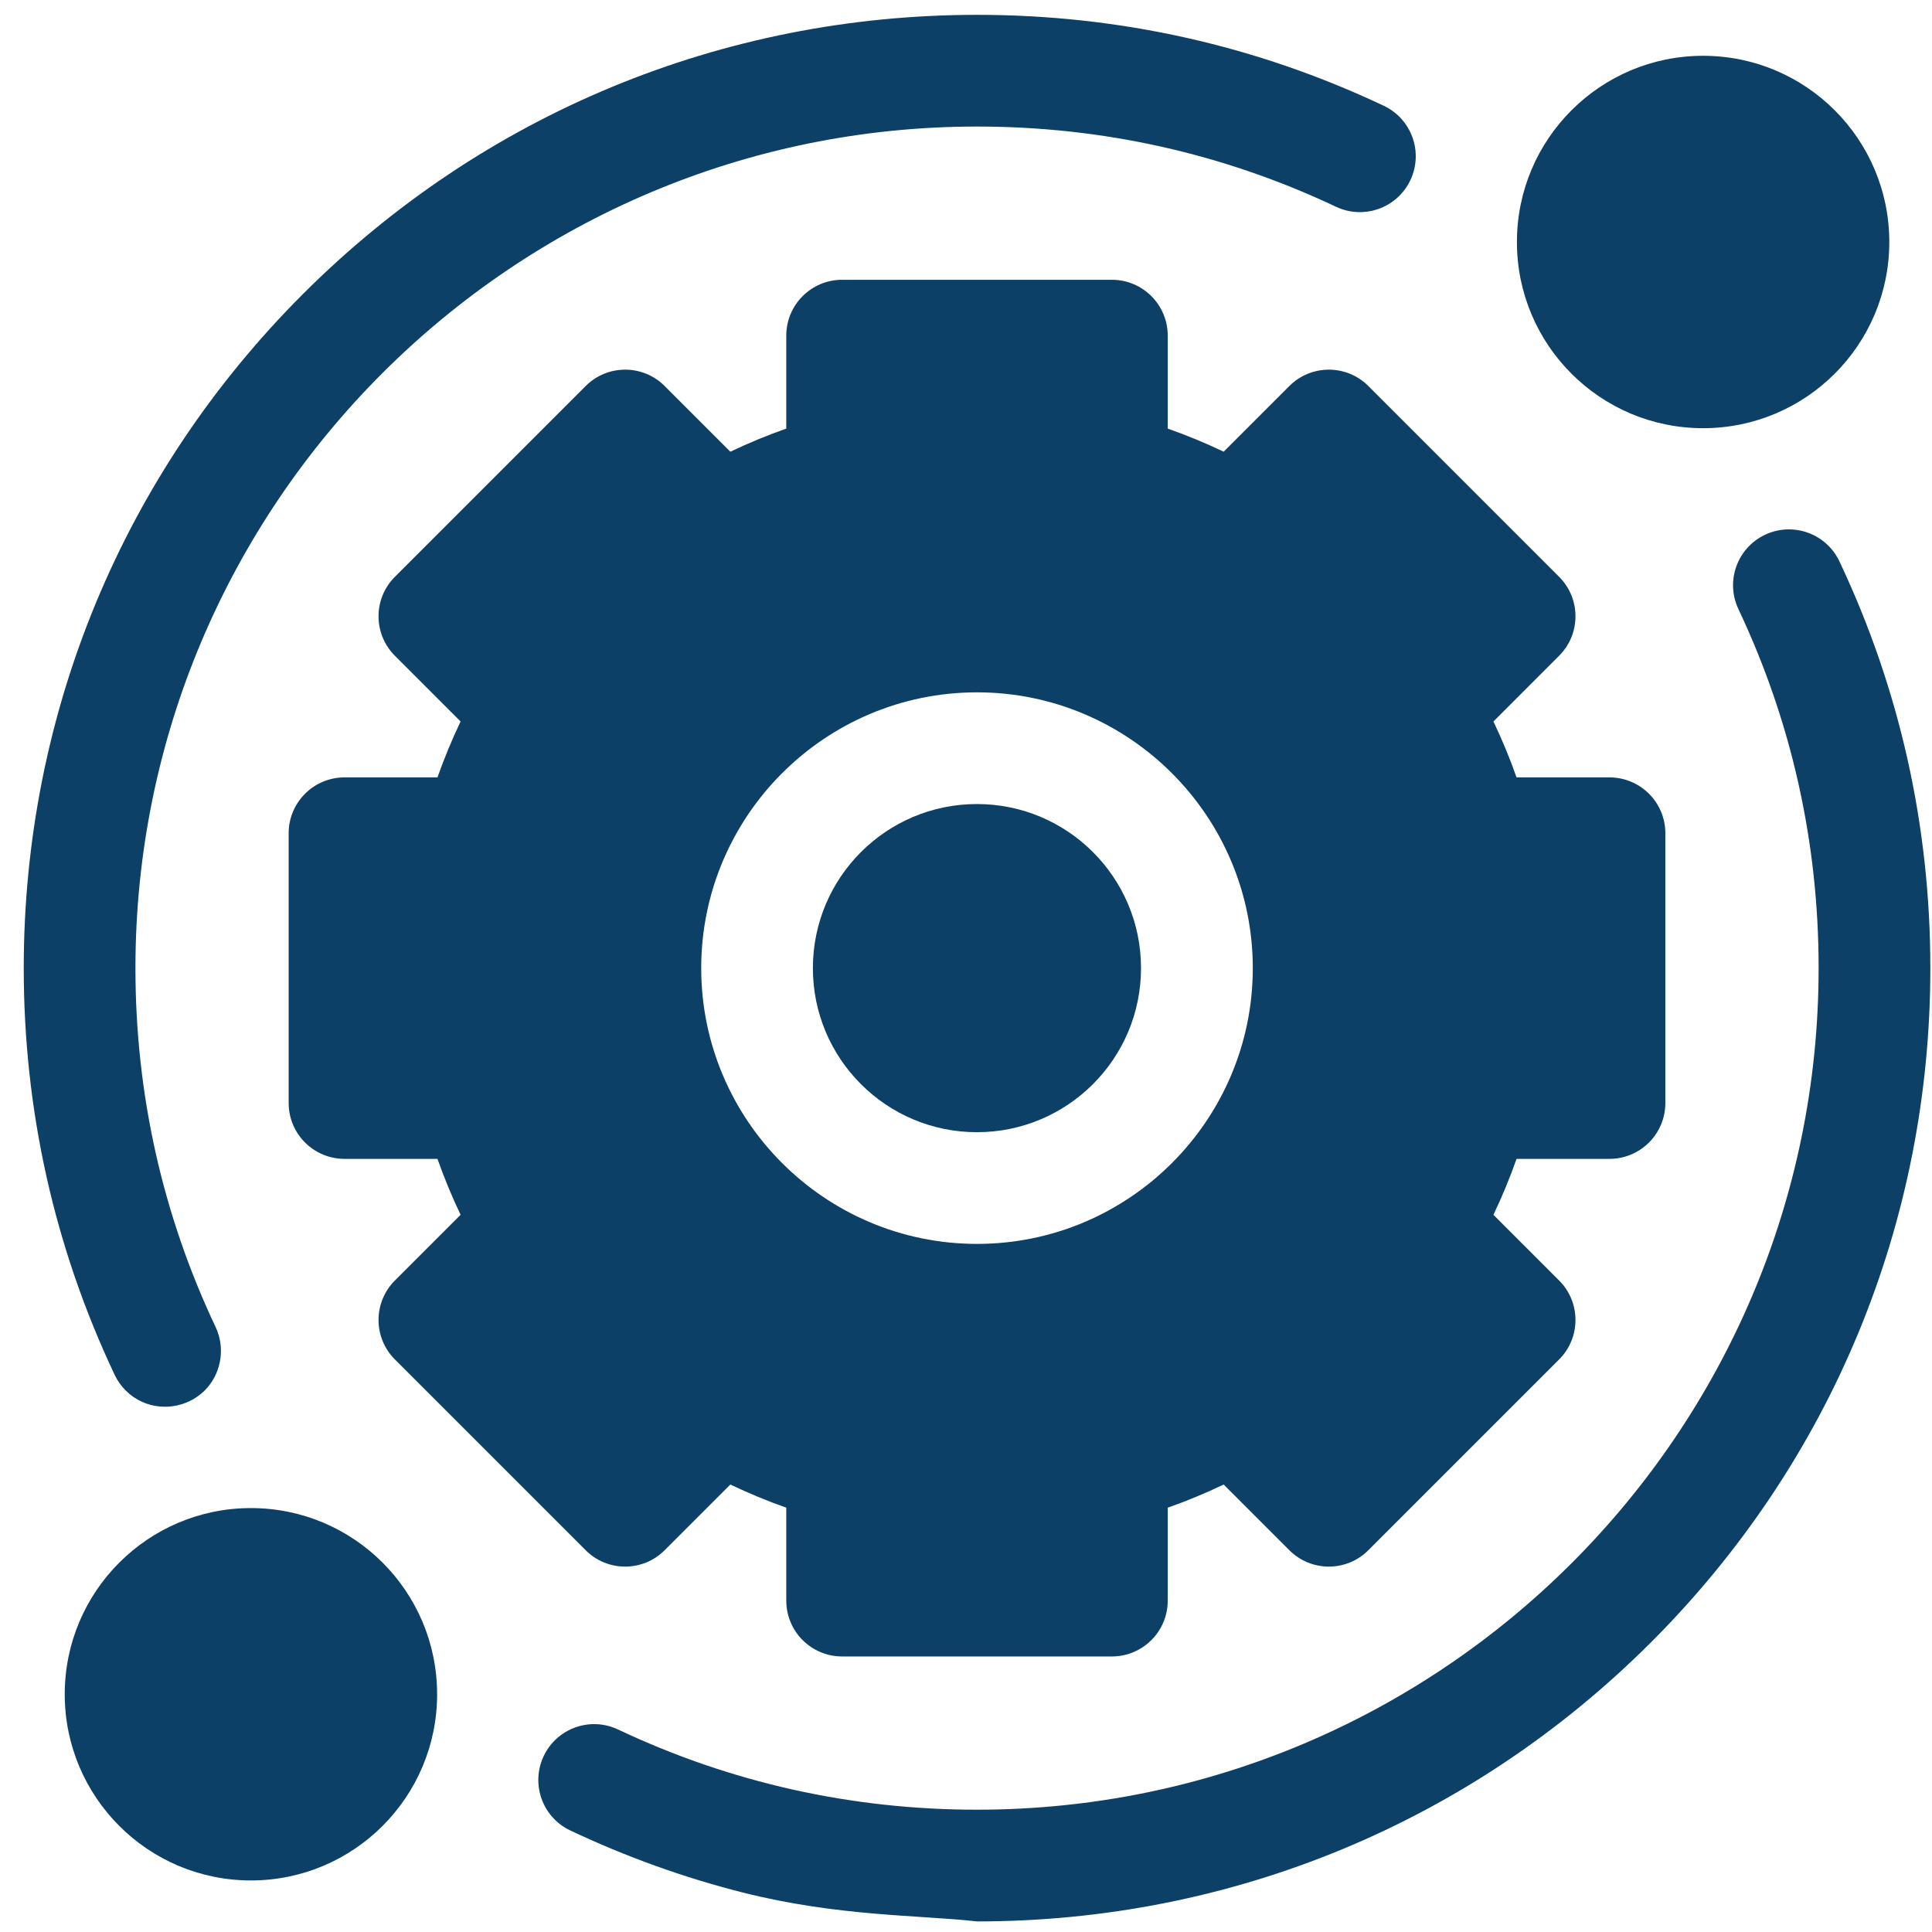 <svg width="76" height="76" viewBox="0 0 76 76" fill="none" xmlns="http://www.w3.org/2000/svg">
<g clip-path="url(#clip0_952_817)">
<path d="M54.434 4.161C49.414 1.788 44.029 0.584 38.434 0.584C28.417 0.584 19 4.485 11.917 11.567C4.834 18.65 0.934 28.067 0.934 38.084C0.934 43.679 2.138 49.064 4.511 54.084C4.733 54.554 5.119 54.934 5.593 55.147C6.475 55.545 7.548 55.306 8.174 54.566C8.725 53.914 8.848 52.978 8.483 52.206C6.39 47.777 5.328 43.026 5.328 38.084C5.328 19.829 20.179 4.978 38.434 4.978C43.376 4.978 48.127 6.04 52.556 8.134C53.653 8.652 54.963 8.183 55.481 7.086C56 5.989 55.531 4.679 54.434 4.161Z" fill="#0D4067"/>
<path d="M72.358 22.083C71.839 20.986 70.53 20.517 69.433 21.036C68.335 21.554 67.867 22.864 68.385 23.961C70.478 28.391 71.54 33.141 71.54 38.084C71.54 56.339 56.69 71.189 38.435 71.189C33.492 71.189 28.742 70.127 24.312 68.034C23.215 67.515 21.906 67.984 21.387 69.081C20.869 70.178 21.337 71.488 22.434 72.006C24.622 73.04 26.879 73.853 29.192 74.44C32.961 75.397 36.209 75.33 38.435 75.584C48.452 75.584 57.869 71.683 64.951 64.6C72.034 57.518 75.935 48.1 75.935 38.084C75.935 32.488 74.731 27.103 72.358 22.083Z" fill="#0D4067"/>
<path d="M9.871 73.972C13.916 73.972 17.195 70.693 17.195 66.648C17.195 62.603 13.916 59.324 9.871 59.324C5.826 59.324 2.547 62.603 2.547 66.648C2.547 70.693 5.826 73.972 9.871 73.972Z" fill="#0D4067"/>
<path d="M66.996 16.844C71.041 16.844 74.32 13.565 74.32 9.52C74.32 5.474 71.041 2.195 66.996 2.195C62.951 2.195 59.672 5.474 59.672 9.52C59.672 13.565 62.951 16.844 66.996 16.844Z" fill="#0D4067"/>
<path d="M38.431 44.538C41.995 44.538 44.885 41.648 44.885 38.084C44.885 34.519 41.995 31.629 38.431 31.629C34.866 31.629 31.977 34.519 31.977 38.084C31.977 41.648 34.866 44.538 38.431 44.538Z" fill="#0D4067"/>
<path d="M63.313 30.581H59.657C59.394 29.831 59.089 29.097 58.748 28.381L61.331 25.797C62.19 24.938 62.19 23.547 61.331 22.69L53.827 15.185C52.97 14.327 51.579 14.327 50.72 15.185L48.136 17.769C47.42 17.428 46.686 17.123 45.936 16.86V13.203C45.936 11.991 44.953 11.006 43.739 11.006C40.202 11.006 36.665 11.006 33.127 11.006C31.913 11.006 30.93 11.991 30.93 13.203V16.86C30.18 17.123 29.446 17.428 28.73 17.769L26.146 15.185C25.288 14.327 23.896 14.327 23.039 15.185L15.535 22.69C14.676 23.547 14.676 24.938 15.535 25.797L18.119 28.381C17.777 29.097 17.473 29.831 17.209 30.581H13.553C12.34 30.581 11.355 31.564 11.355 32.778V43.389C11.355 44.604 12.34 45.587 13.553 45.587H17.209C17.473 46.337 17.777 47.071 18.119 47.787L15.535 50.371C14.676 51.229 14.676 52.621 15.535 53.478L23.039 60.982C23.896 61.841 25.288 61.841 26.146 60.982L28.73 58.398C29.446 58.739 30.18 59.044 30.93 59.308V62.964C30.93 64.177 31.913 65.161 33.127 65.161H43.739C44.953 65.161 45.936 64.177 45.936 62.964V59.308C46.686 59.044 47.42 58.739 48.136 58.398L50.72 60.982C51.579 61.841 52.97 61.841 53.827 60.982L61.331 53.478C62.19 52.621 62.19 51.229 61.331 50.371L58.748 47.787C59.089 47.071 59.394 46.337 59.657 45.587H63.313C64.526 45.587 65.511 44.604 65.511 43.389V32.778C65.511 31.564 64.526 30.581 63.313 30.581ZM38.433 48.932C32.451 48.932 27.584 44.066 27.584 38.084C27.584 32.102 32.451 27.235 38.433 27.235C44.415 27.235 49.282 32.102 49.282 38.084C49.282 44.066 44.415 48.932 38.433 48.932Z" fill="#0D4067"/>
</g>
<defs>
<clipPath id="clip0_952_817">
<rect width="75" height="75" fill="white" transform="translate(0.934 0.584)"/>
</clipPath>
</defs>
</svg>
